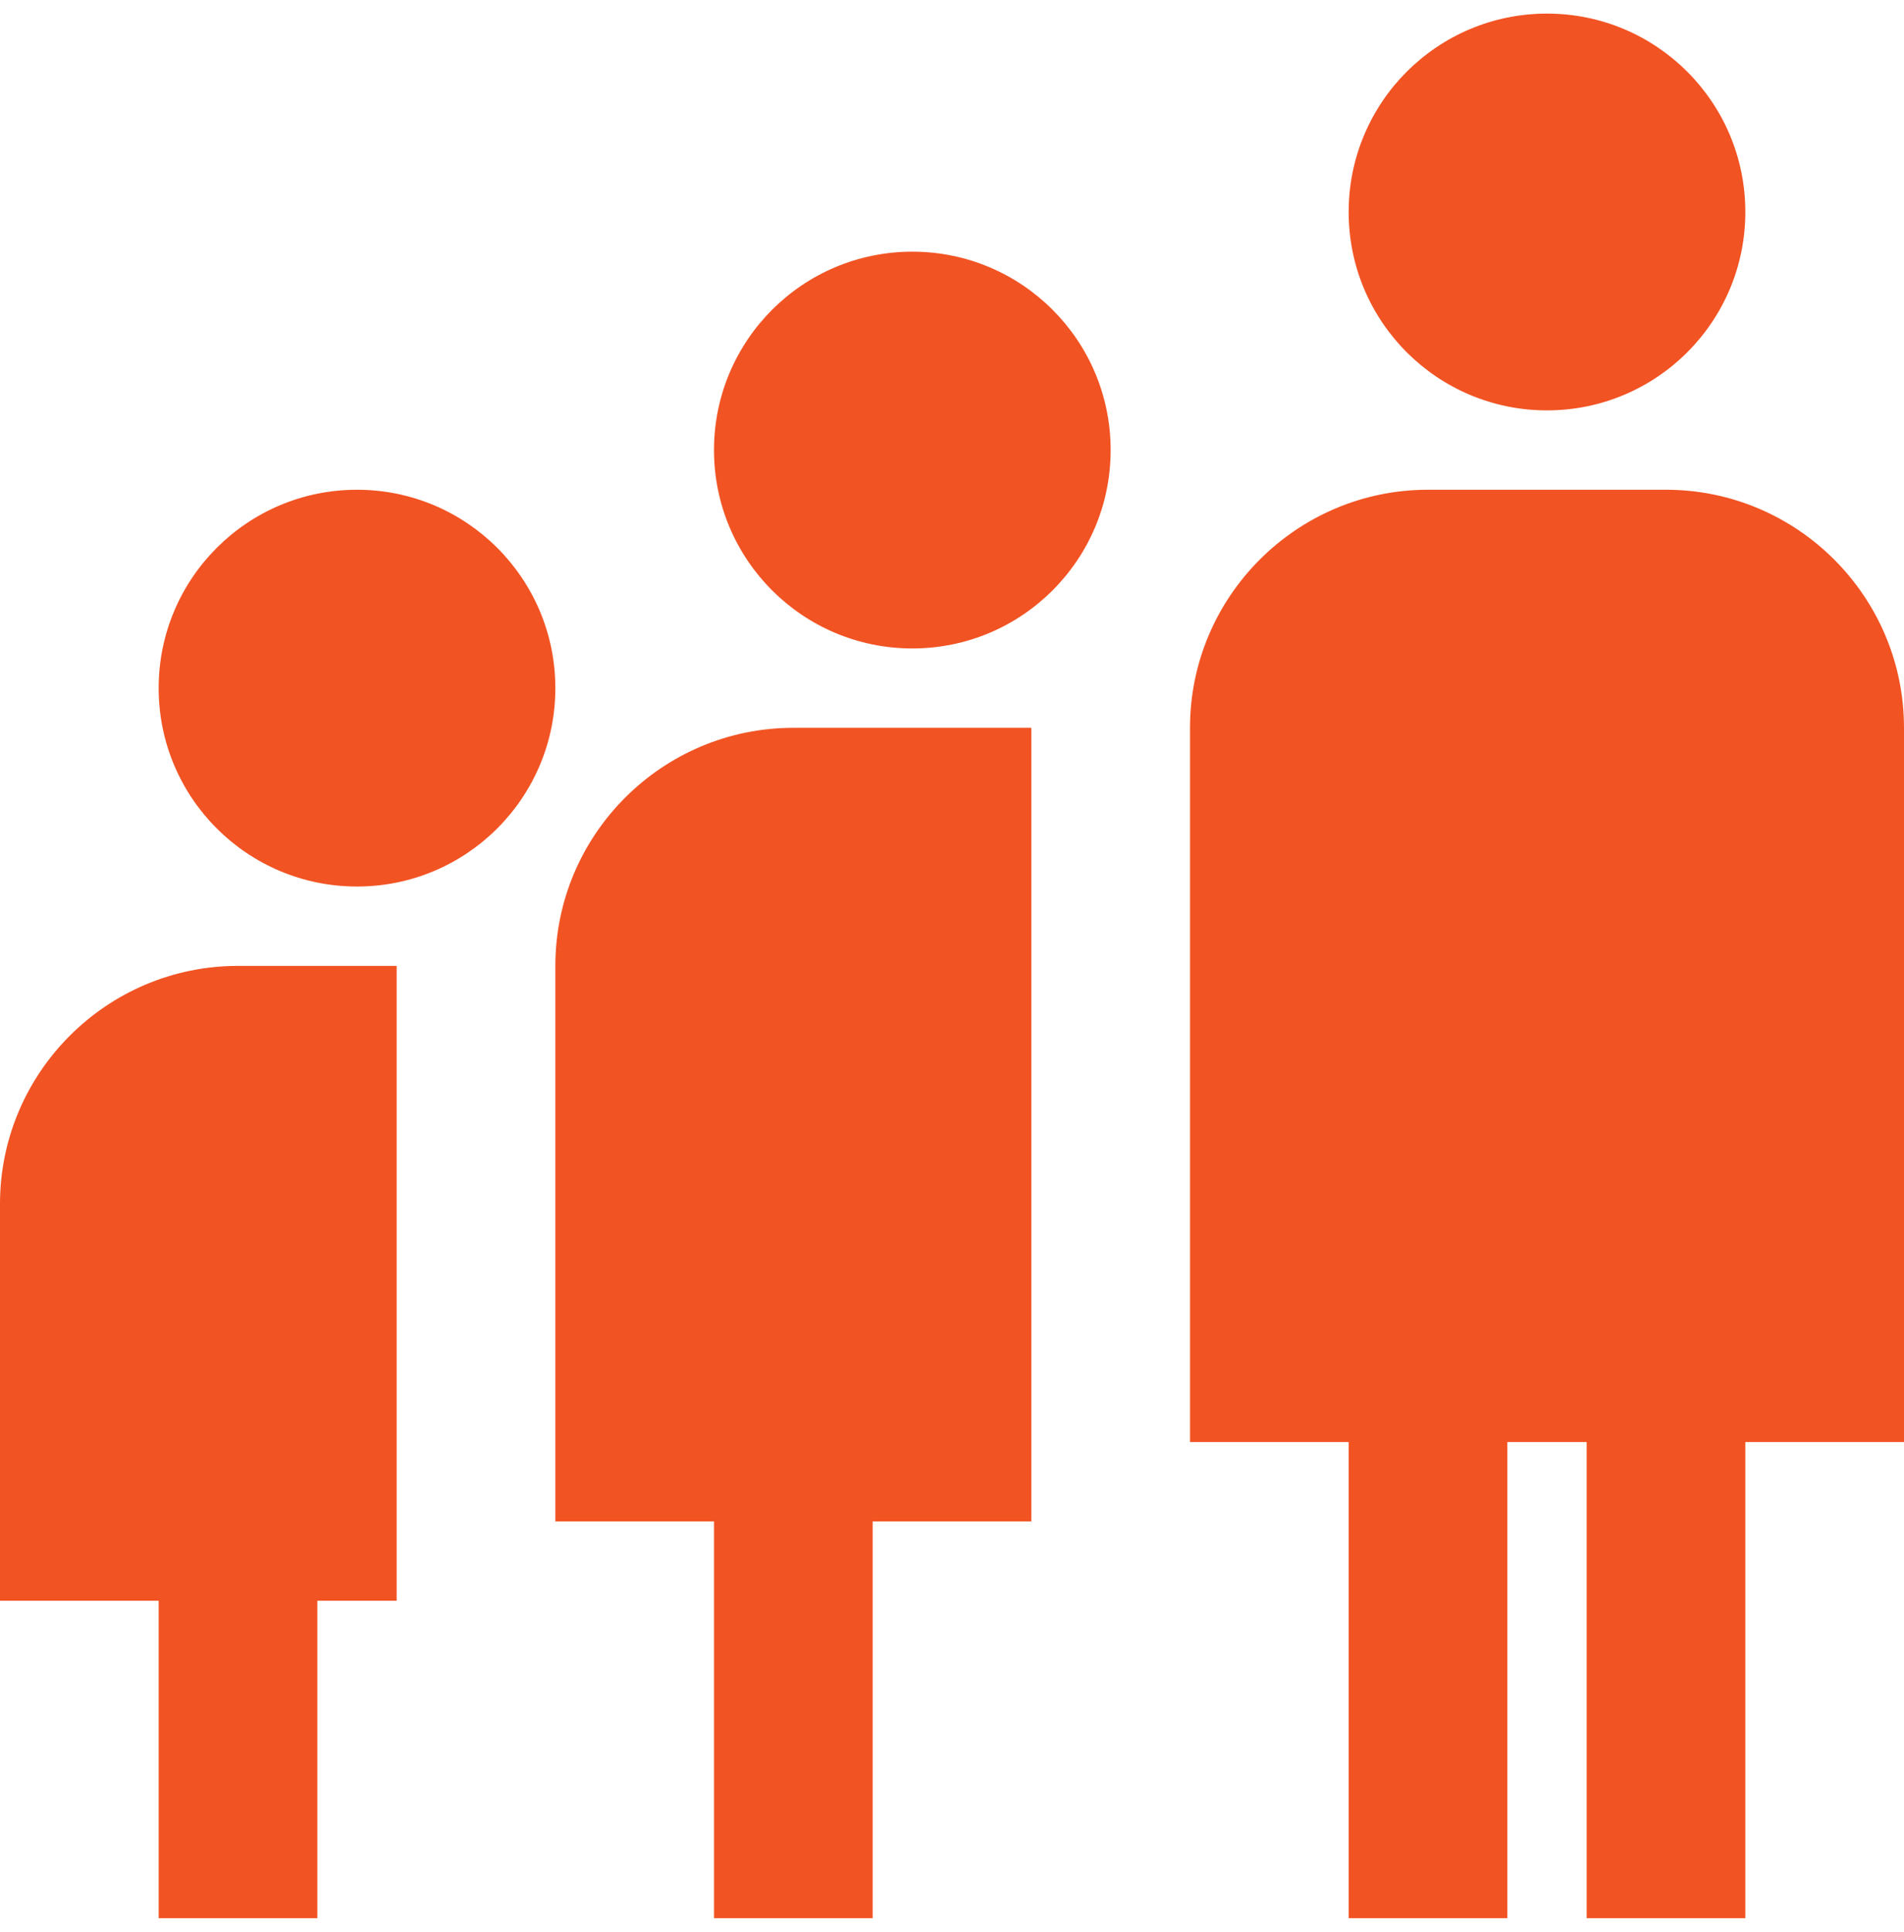 <?xml version="1.0" encoding="UTF-8"?>
<svg xmlns="http://www.w3.org/2000/svg" width="70" height="71" viewBox="0 0 70 71" fill="none">
  <g clip-path="url(#clip0_382_2703)">
    <path d="M49.583 7.792C49.583 3.764 52.847 0.5 56.875 0.5C60.903 0.5 64.167 3.764 64.167 7.792C64.167 11.82 60.903 15.083 56.875 15.083C52.847 15.083 49.583 11.82 49.583 7.792ZM61.25 18H52.5C47.676 18 43.75 21.926 43.75 26.75V53H49.583V70.5H55.417V53H58.333V70.5H64.167V53H70V26.75C70 21.926 66.074 18 61.25 18ZM13.125 18C9.097 18 5.833 21.264 5.833 25.292C5.833 29.32 9.097 32.583 13.125 32.583C17.153 32.583 20.417 29.32 20.417 25.292C20.417 21.264 17.153 18 13.125 18ZM33.542 9.25C29.514 9.25 26.25 12.514 26.25 16.542C26.25 20.57 29.514 23.833 33.542 23.833C37.57 23.833 40.833 20.57 40.833 16.542C40.833 12.514 37.57 9.25 33.542 9.25ZM20.417 35.5V55.917H26.25V70.5H32.083V55.917H37.917V26.75H29.167C24.343 26.75 20.417 30.676 20.417 35.5ZM0 44.25V58.833H5.833V70.5H11.667V58.833H14.583V35.5H8.75C3.926 35.5 0 39.426 0 44.25Z" fill="#F25323"></path>
  </g>
  <defs>
    <clipPath id="clip0_382_2703">
      <rect width="70" height="70" fill="white" transform="translate(0 0.5)"></rect>
    </clipPath>
  </defs>
</svg>
